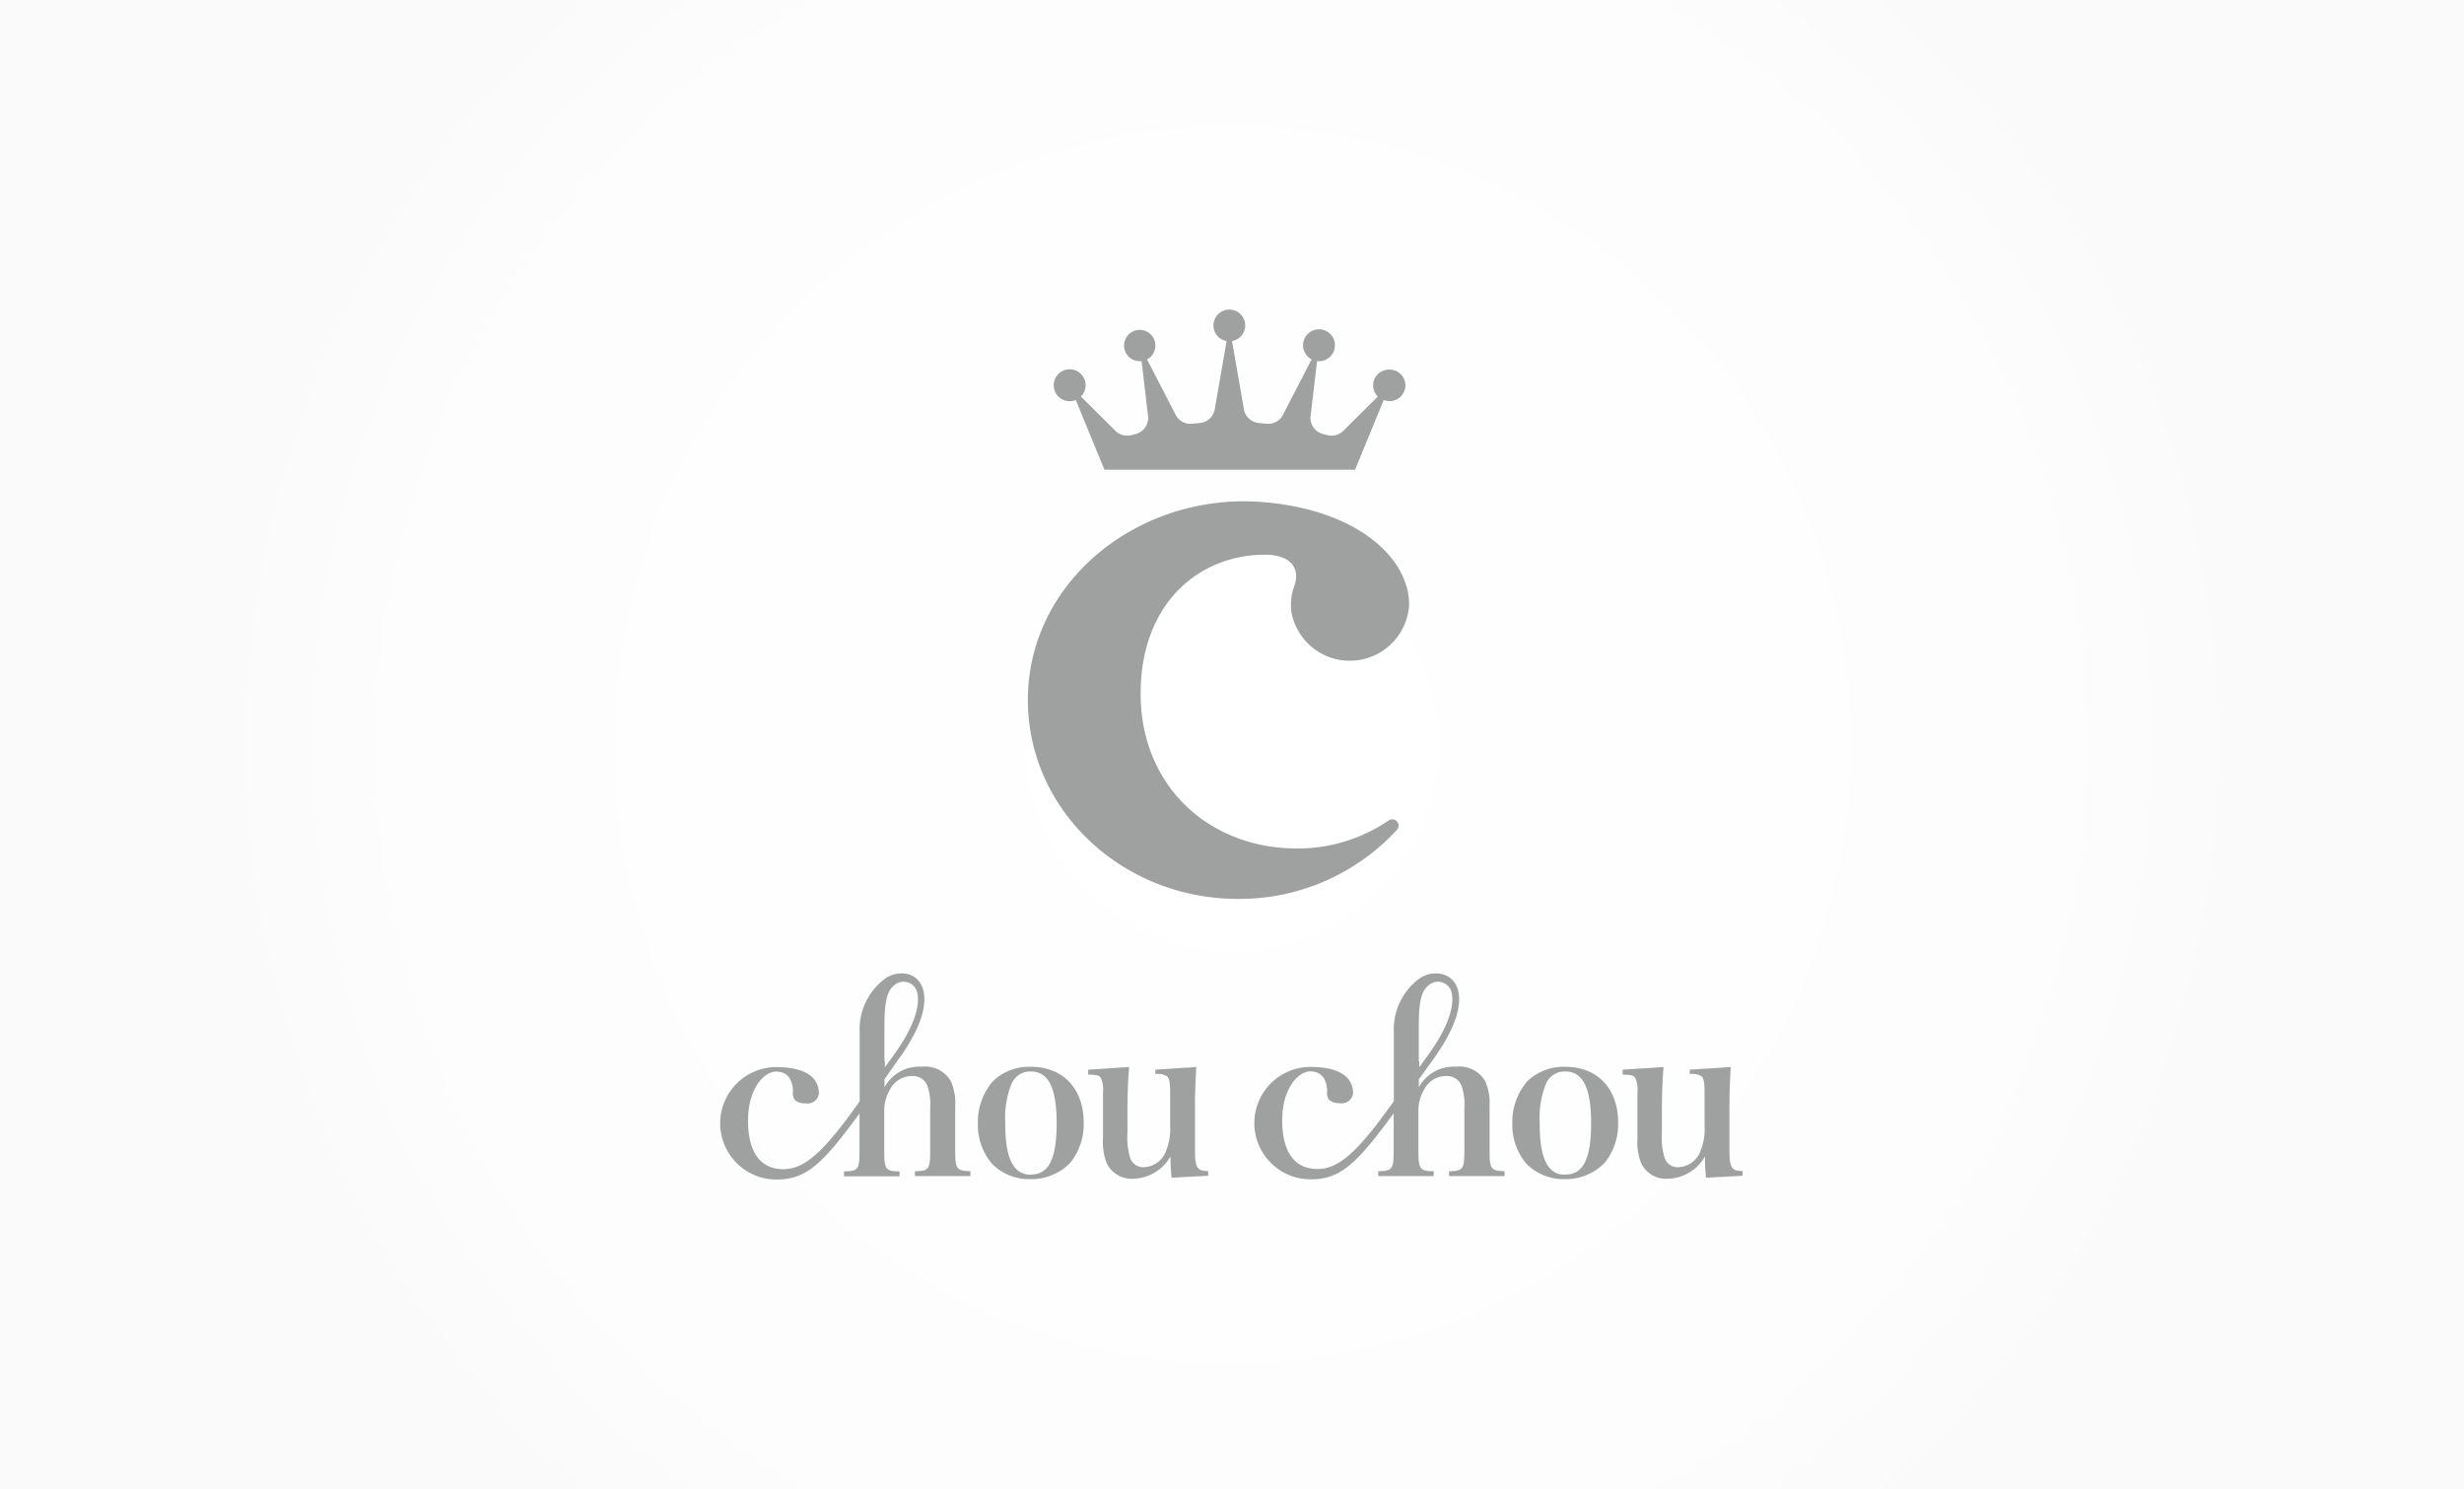 <svg id="レイヤー_1" data-name="レイヤー 1" xmlns="http://www.w3.org/2000/svg" xmlns:xlink="http://www.w3.org/1999/xlink" viewBox="0 0 257.95 155.91"><rect x="0" y="0" width="257.95" height="155.91" fill="#333333" stroke="none"/><defs><style>.cls-1{fill:url(#名称未設定グラデーション_21);}.cls-2{fill:#9fa0a0;}</style><radialGradient id="名称未設定グラデーション_21" cx="128.98" cy="77.95" r="106.56" gradientUnits="userSpaceOnUse"><stop offset="0" stop-color="#fff"/><stop offset="0.81" stop-color="#fdfdfd"/><stop offset="1" stop-color="#fafafa"/></radialGradient></defs><title>svg</title><rect class="cls-1" width="257.95" height="155.91"/><g id="_グループ_" data-name="&lt;グループ&gt;"><g id="_グループ_2" data-name="&lt;グループ&gt;"><path id="_複合パス_" data-name="&lt;複合パス&gt;" class="cls-2" d="M103.94,113.21a5.47,5.47,0,0,1,4-1.51c3.34,0,5.51,2.3,5.51,5.83a6.47,6.47,0,0,1-1.4,4.21,5.67,5.67,0,0,1-4.21,1.72,5.42,5.42,0,0,1-4-1.62,6.28,6.28,0,0,1-1.47-4.19A6.56,6.56,0,0,1,103.94,113.21Zm4,9.77c1.85,0,2.68-1.66,2.68-5.36s-0.85-5.43-2.7-5.43a2.11,2.11,0,0,0-2,1.23,9.39,9.39,0,0,0-.68,4.13C105.21,121.23,106.07,123,107.9,123Z"/><path id="_複合パス_2" data-name="&lt;複合パス&gt;" class="cls-2" d="M122.65,123.31a20.92,20.92,0,0,1-.11-2.23,4.61,4.61,0,0,1-3.92,2.34,2.89,2.89,0,0,1-2.75-1.6,6.12,6.12,0,0,1-.4-2.64v-0.3l0-4.3c0-.06,0-0.11,0-0.17a3,3,0,0,0-.23-1.55c-0.19-.26-0.36-0.32-1.32-0.34V112l4.28-.28c-0.11,1.53-.15,2.34-0.17,4.23l0,2.26v0.4a7.25,7.25,0,0,0,.28,2.6,1.43,1.43,0,0,0,1.49,1,2.57,2.57,0,0,0,2.3-1.79,6,6,0,0,0,.4-2.53v-3.36c0-1.17-.08-1.6-0.32-1.83a1.71,1.71,0,0,0-1.23-.23V112l4.28-.28c-0.13,2.92-.13,2.92-0.13,4.26v4.43c0,1.85.21,2.19,1.38,2.21v0.49Z"/></g><path id="_複合パス_3" data-name="&lt;複合パス&gt;" class="cls-2" d="M100,120.48V115.8a5.58,5.58,0,0,0-.47-2.62,3.12,3.12,0,0,0-3.06-1.49,4.13,4.13,0,0,0-3.87,2.15V113L94,111c3.08-4.22,2.95-6.53,2.59-7.53A2.23,2.23,0,0,0,95.08,102a3,3,0,0,0-2.37.43A6.6,6.6,0,0,0,90,108.11v7.2c-3.66,5.17-5.7,7.11-8,7.11s-3.69-1.66-3.69-5.09,1.74-5.13,2.91-5.13,1.72,0.72,1.8,2a1.32,1.32,0,0,0,.17.94,1.42,1.42,0,0,0,1.09.38,1.21,1.21,0,0,0,1.45-1c0-1.51-1.09-2.79-4.52-2.79a5.88,5.88,0,0,0,.14,11.77c3.2,0,4.94-1.9,8.63-6.91v3.93c0,1.92-.15,2.11-1.62,2.13v0.51h5.81v-0.51c-1.45,0-1.6-.23-1.6-2.13V116.4a4.25,4.25,0,0,1,.57-2.26,2.55,2.55,0,0,1,2.3-1.47,1.62,1.62,0,0,1,1.64,1,5.86,5.86,0,0,1,.3,2.3v4.53c0,1.92-.15,2.11-1.6,2.13v0.51h5.81v-0.51C100.14,122.59,100,122.4,100,120.48Zm-7.41-9.32v-3.61c0-2,.11-3.69,1-4.36a1.47,1.47,0,0,1,2.38.55c0.24,0.7.49,2.76-2.49,6.85l-0.84,1.15v-0.6Z"/><g id="_グループ_3" data-name="&lt;グループ&gt;"><path id="_複合パス_4" data-name="&lt;複合パス&gt;" class="cls-2" d="M159.89,113.21a5.47,5.47,0,0,1,4-1.51c3.34,0,5.51,2.3,5.51,5.83a6.47,6.47,0,0,1-1.4,4.21,5.67,5.67,0,0,1-4.21,1.72,5.42,5.42,0,0,1-4-1.62,6.28,6.28,0,0,1-1.47-4.19A6.56,6.56,0,0,1,159.89,113.21Zm4,9.77c1.85,0,2.68-1.66,2.68-5.36s-0.85-5.43-2.7-5.43a2.11,2.11,0,0,0-2,1.23,9.39,9.39,0,0,0-.68,4.13C161.16,121.23,162,123,163.85,123Z"/><path id="_複合パス_5" data-name="&lt;複合パス&gt;" class="cls-2" d="M178.6,123.31a20.92,20.92,0,0,1-.11-2.23,4.61,4.61,0,0,1-3.92,2.34,2.89,2.89,0,0,1-2.75-1.6,6.12,6.12,0,0,1-.4-2.64v-0.3l0-4.3c0-.06,0-0.11,0-0.17a3,3,0,0,0-.23-1.55c-0.19-.26-0.36-0.32-1.32-0.34V112l4.28-.28c-0.11,1.53-.15,2.34-0.17,4.23l0,2.26v0.4a7.25,7.25,0,0,0,.28,2.6,1.43,1.43,0,0,0,1.49,1,2.57,2.57,0,0,0,2.3-1.79,6,6,0,0,0,.4-2.53v-3.36c0-1.17-.08-1.6-0.32-1.83a1.71,1.71,0,0,0-1.23-.23V112l4.28-.28c-0.13,2.92-.13,2.92-0.13,4.26v4.43c0,1.85.21,2.19,1.38,2.21v0.49Z"/></g><path id="_複合パス_6" data-name="&lt;複合パス&gt;" class="cls-2" d="M155.94,120.48V115.8a5.58,5.58,0,0,0-.47-2.62,3.12,3.12,0,0,0-3.06-1.49,4.13,4.13,0,0,0-3.87,2.15V113l1.44-2c3.08-4.22,2.95-6.53,2.59-7.53A2.23,2.23,0,0,0,151,102a3,3,0,0,0-2.37.43,6.6,6.6,0,0,0-2.71,5.66v7.2c-3.66,5.17-5.7,7.11-8,7.11s-3.69-1.66-3.69-5.09,1.74-5.13,2.91-5.13,1.72,0.72,1.8,2a1.32,1.32,0,0,0,.17.94,1.42,1.42,0,0,0,1.09.38,1.21,1.21,0,0,0,1.45-1c0-1.51-1.09-2.79-4.52-2.79a5.88,5.88,0,0,0,.14,11.77c3.2,0,4.94-1.9,8.63-6.91v3.93c0,1.92-.15,2.11-1.62,2.13v0.51h5.81v-0.51c-1.45,0-1.6-.23-1.6-2.13V116.4a4.25,4.25,0,0,1,.57-2.26,2.55,2.55,0,0,1,2.3-1.47,1.62,1.62,0,0,1,1.64,1,5.86,5.86,0,0,1,.3,2.3v4.53c0,1.92-.15,2.11-1.6,2.13v0.51h5.81v-0.51C156.09,122.59,155.94,122.4,155.94,120.48Zm-7.41-9.32v-3.61c0-2,.11-3.69,1-4.36a1.47,1.47,0,0,1,2.38.55c0.24,0.7.49,2.76-2.49,6.85l-0.84,1.15v-0.6Z"/></g><g id="_グループ_4" data-name="&lt;グループ&gt;"><path id="_パス_" data-name="&lt;パス&gt;" class="cls-2" d="M145.33,85.94a16.92,16.92,0,0,1-9.54,2.9c-9.29,0-16.38-6.6-16.38-16.2s6.25-14.56,13-14.56c2.74,0,3.76,1.44,3.07,3.33a5.61,5.61,0,0,0-.27,2.77,6.22,6.22,0,0,0,12.31-.87c0-4.85-5.36-9.89-15.19-10.73-12.9-1.1-24.5,8.07-24.72,20.35-0.21,11.67,9.71,21.19,22,21.19a22.42,22.42,0,0,0,16.64-7.24A0.66,0.66,0,0,0,145.33,85.94Z"/><path id="_パス_2" data-name="&lt;パス&gt;" class="cls-2" d="M145.41,38.7a1.65,1.65,0,0,0-1.17,2.82l-3.61,3.59a1.75,1.75,0,0,1-1.67.45l-0.44-.11a1.75,1.75,0,0,1-1.32-1.9l0.68-5.73,0.19,0a1.67,1.67,0,1,0-.76-0.19l-3,5.81a1.73,1.73,0,0,1-1.71.93l-0.82-.08a1.74,1.74,0,0,1-1.56-1.44l-1.24-7.14a1.66,1.66,0,1,0-.57,0l-1.24,7.14a1.74,1.74,0,0,1-1.56,1.44l-0.82.08a1.73,1.73,0,0,1-1.71-.93l-3-5.81a1.64,1.64,0,1,0-.76.19l0.19,0,0.68,5.73a1.75,1.75,0,0,1-1.32,1.9l-0.43.11a1.75,1.75,0,0,1-1.67-.45l-3.61-3.59a1.67,1.67,0,1,0-.54.36l3,7.3h26.24l3-7.3A1.65,1.65,0,1,0,145.41,38.7Z"/></g></svg>